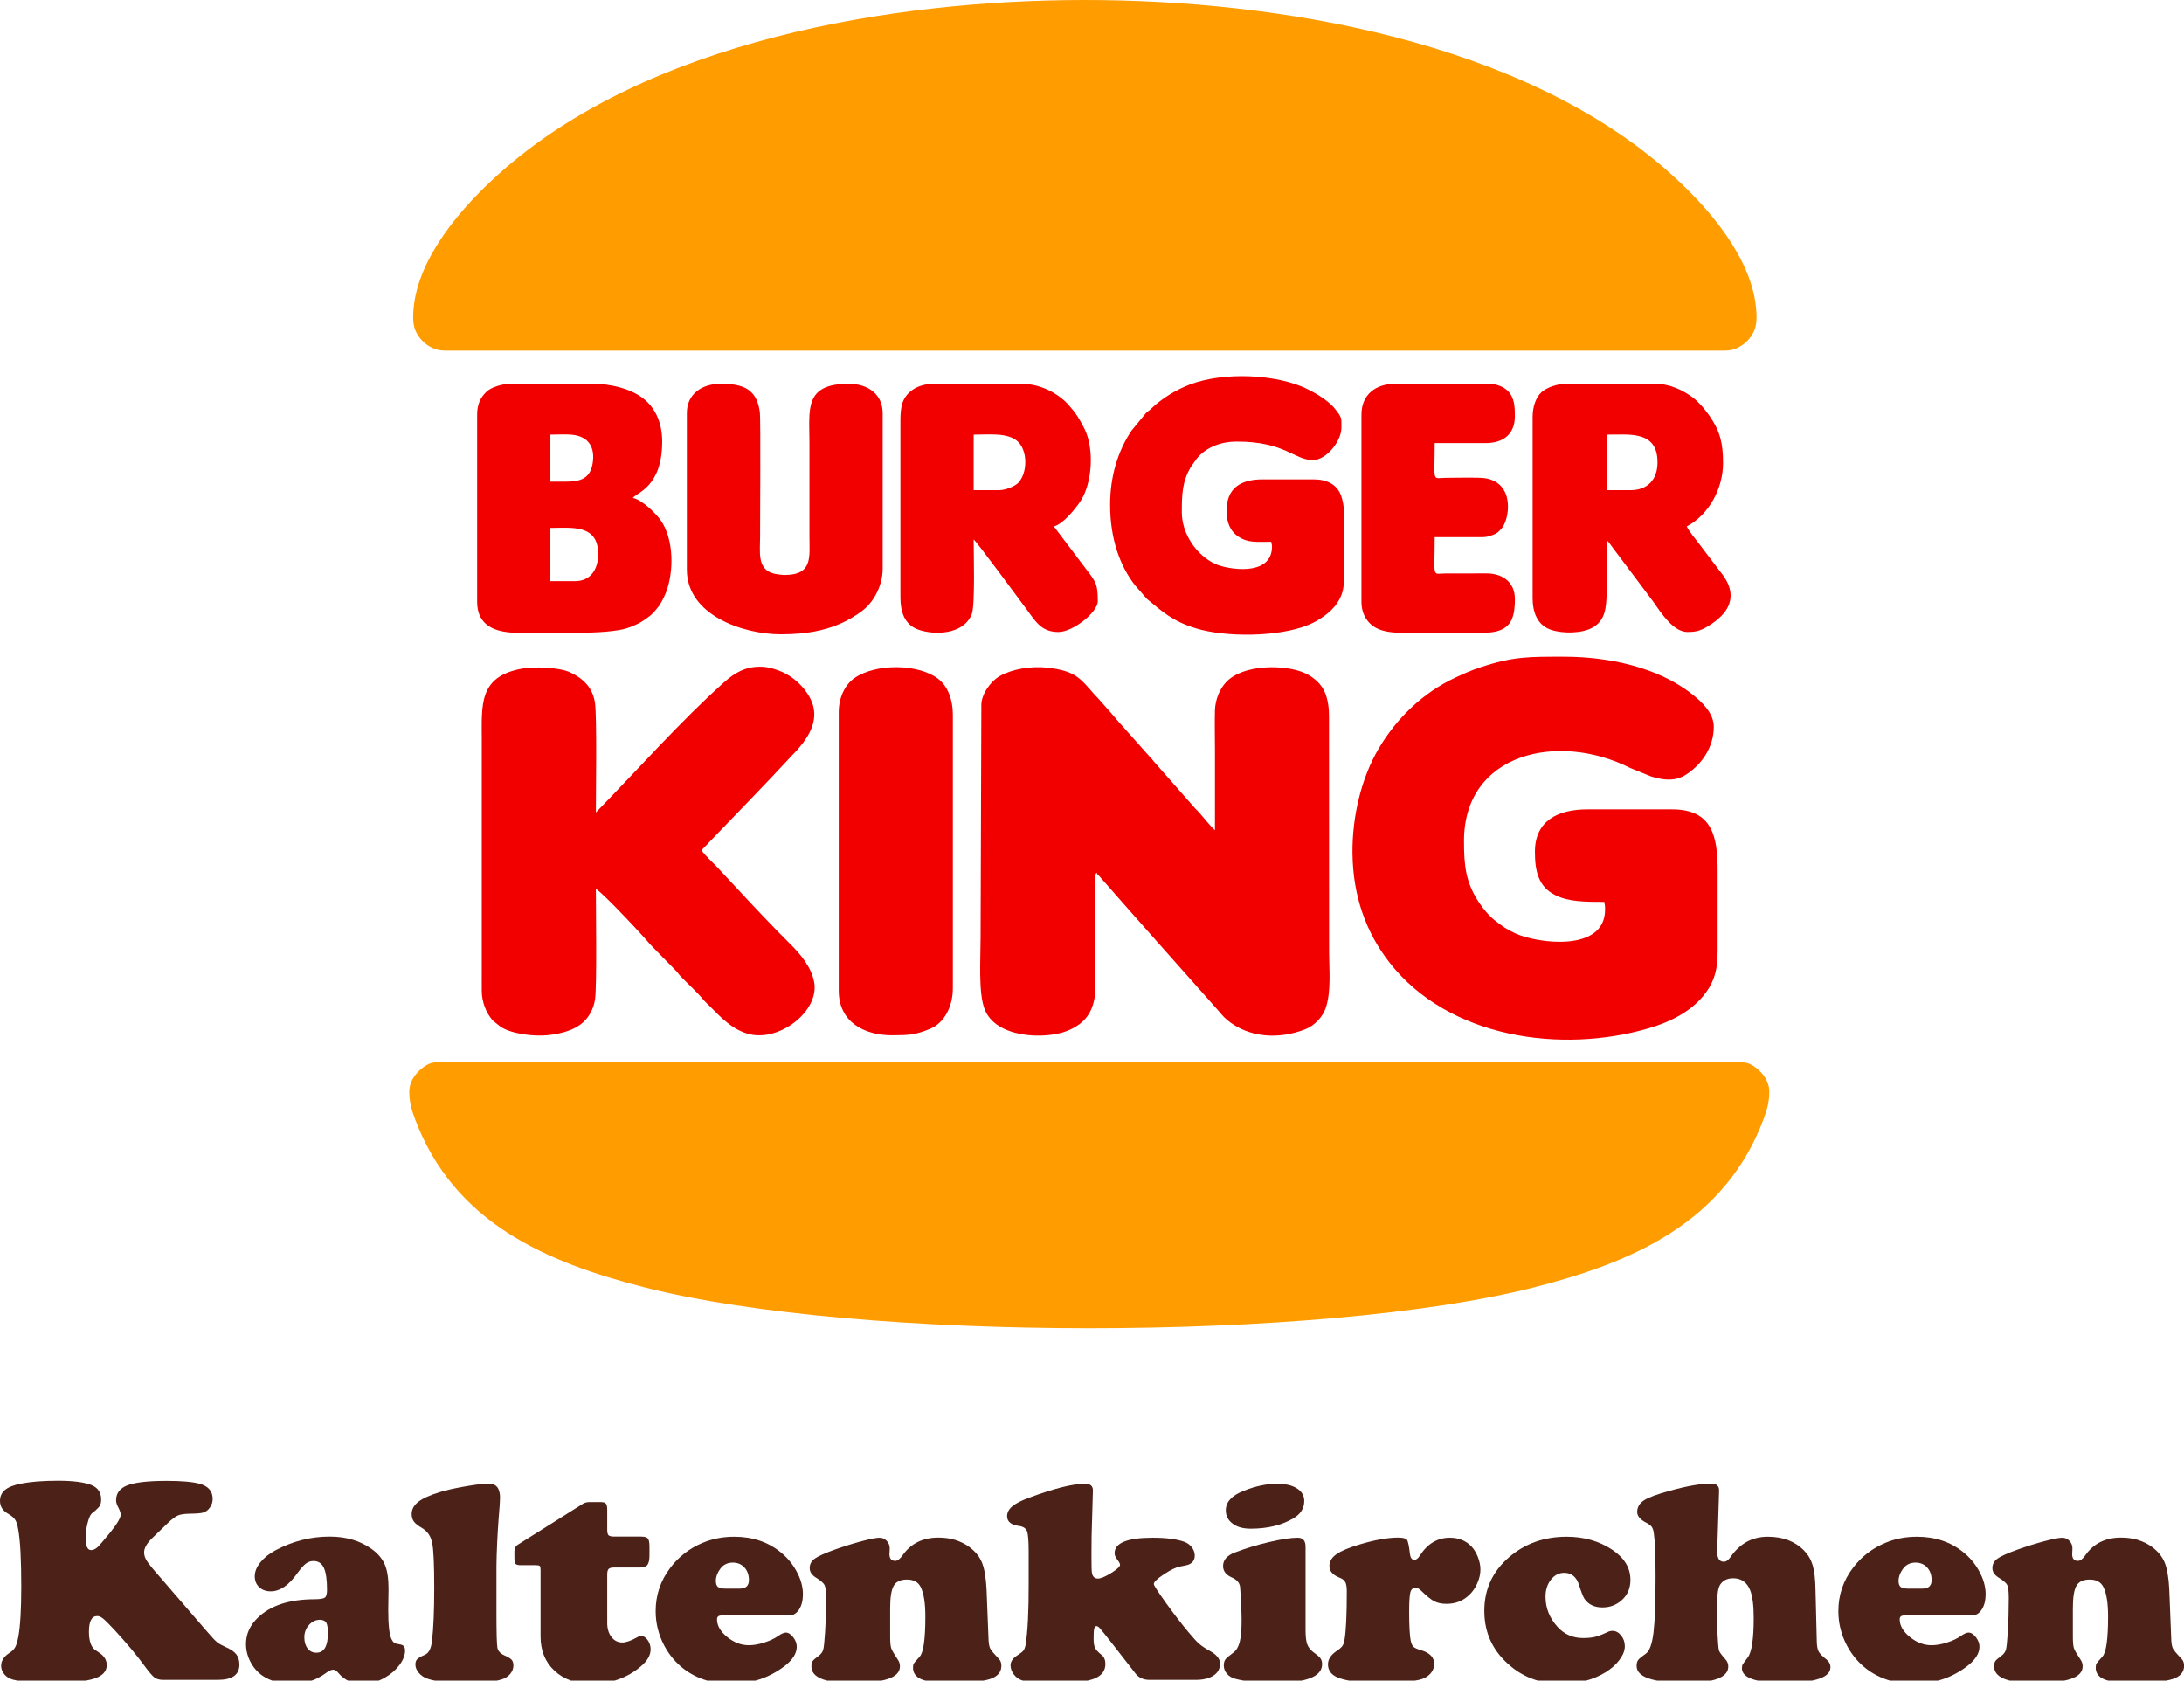 <?xml version="1.0" encoding="UTF-8" standalone="no"?><!DOCTYPE svg PUBLIC "-//W3C//DTD SVG 1.1//EN" "http://www.w3.org/Graphics/SVG/1.1/DTD/svg11.dtd"><svg width="412px" height="317px" version="1.1" xmlns="http://www.w3.org/2000/svg" xmlns:xlink="http://www.w3.org/1999/xlink" xml:space="preserve" xmlns:serif="http://www.serif.com/" style="fill-rule:evenodd;clip-rule:evenodd;stroke-linejoin:round;stroke-miterlimit:2;"><g id="Layer-1" serif:id="Layer 1"><path d="M77.94,59.882c-0,0.49 0.037,0.959 0.115,1.394c0.079,0.435 0.2,0.834 0.364,1.18c0.339,0.711 0.745,1.305 1.236,1.814c0.493,0.508 1.074,0.933 1.771,1.289c0.333,0.172 0.699,0.317 1.104,0.416c0.411,0.1 0.863,0.161 1.372,0.161l241.497,0c0.509,0 0.964,-0.061 1.37,-0.161c0.41,-0.099 0.776,-0.244 1.107,-0.416c0.694,-0.356 1.278,-0.781 1.771,-1.289c0.492,-0.509 0.896,-1.103 1.235,-1.814c0.165,-0.346 0.286,-0.745 0.364,-1.18c0.078,-0.435 0.115,-0.904 0.115,-1.394c-0,-9.177 -6.987,-18.791 -15.947,-26.889c-28.024,-25.332 -74.422,-32.993 -110.764,-32.993c-36.338,0 -82.739,7.661 -110.763,32.993c-8.961,8.098 -15.947,17.712 -15.947,26.889" style="fill:#ff9c00;"/><path d="M77.211,205.907c0,1.865 0.389,3.351 1.079,5.176c7.333,19.496 24.593,26.997 43.379,31.763c40.384,10.245 127.256,10.245 167.642,-0c18.786,-4.766 36.045,-12.267 43.379,-31.763c0.687,-1.825 1.077,-3.311 1.077,-5.176c0,-2.34 -1.805,-4.21 -3.369,-5.066c-1.157,-0.63 -2.081,-0.462 -3.758,-0.462l-242.302,-0c-1.675,-0 -2.601,-0.168 -3.756,0.462c-1.564,0.856 -3.371,2.726 -3.371,5.066" style="fill:#ff9c00;"/><path d="M311.086,193.937c4.017,-1.182 7.665,-3.052 10.134,-5.973c0.908,-1.074 1.578,-2.135 2.098,-3.574c0.538,-1.495 0.707,-3.049 0.707,-5.108l0,-14.981c0,-6.411 -0.926,-11.637 -8.58,-11.637l-15.998,-0c-5.46,-0 -9.891,2.073 -9.891,8c0,3.608 0.642,6.558 3.778,8.149c2.511,1.275 5.545,1.306 9.311,1.306c0.054,0.64 0.145,0.354 0.145,1.454c0,8.116 -12.815,6.395 -16.967,4.461c-1.668,-0.777 -2.386,-1.305 -3.748,-2.362c-1.165,-0.905 -2.142,-2.079 -2.964,-3.291c-2.645,-3.902 -2.936,-7.122 -2.936,-11.752c0,-16.633 17.776,-20.632 31.366,-13.767l4.035,1.636c2.321,0.675 4.454,0.947 6.571,-0.44c2.93,-1.923 5.151,-5.189 5.151,-8.956c0,-2.627 -2.285,-4.739 -4.132,-6.193c-6.487,-5.111 -15.847,-7.041 -24.082,-7.041c-6.589,-0 -9.507,-0.092 -15.873,2.016c-1.705,0.564 -3.074,1.186 -4.636,1.91c-6.099,2.829 -11.135,7.674 -14.54,13.478c-3.213,5.474 -4.961,12.69 -4.897,19.649c0.077,8.058 2.531,14.957 7.017,20.678c11.154,14.231 32.375,17.208 48.931,12.338" style="fill:#f20000;"/><path d="M139.204,167.756l-4.144,-4.438c-0.495,-0.495 -0.883,-0.887 -1.38,-1.38c-0.458,-0.456 -1.006,-1.055 -1.345,-1.564c5.657,-5.929 11.506,-11.848 17.048,-17.857c0.413,-0.415 0.828,-0.854 1.229,-1.314c2.245,-2.582 4.064,-5.847 2.278,-9.386c-1.253,-2.484 -3.634,-4.565 -6.319,-5.461c-0.99,-0.331 -1.869,-0.601 -3.18,-0.601c-2.858,-0.002 -4.829,1.184 -6.804,2.946c-8.03,7.154 -16.517,16.716 -24.179,24.546c0,-3.799 0.209,-18.065 -0.164,-20.632c-0.431,-2.94 -2.212,-4.627 -4.681,-5.792c-1.99,-0.941 -6.722,-1.17 -9.304,-0.669c-8.021,1.554 -7.375,6.896 -7.375,13.567l-0.006,47.128c0.002,2.125 0.822,4.259 2.147,5.704l1.461,1.159c2.112,1.332 6.262,1.828 8.885,1.546c2.689,-0.29 5.643,-1.055 7.318,-3.153c0.83,-1.042 1.383,-2.314 1.569,-3.667c0.354,-2.557 0.15,-16.992 0.15,-20.794c1.752,1.175 9.243,9.241 10.204,10.451l5.035,5.146c0.325,0.355 0.376,0.519 0.72,0.879c1.443,1.5 2.999,2.868 4.301,4.426c0.425,0.507 0.967,0.981 1.448,1.462c1.974,1.973 3.902,4.048 6.83,4.949c5.884,1.814 13.804,-4.235 12.614,-9.85c-0.591,-2.8 -2.557,-5.143 -4.538,-7.098c-3.176,-3.149 -6.735,-6.922 -9.818,-10.253" style="fill:#f20000;"/><path d="M209.418,95.216c-0,6.36 1.813,11.5 4.716,15.209l2.241,2.559c2.979,2.468 4.903,4.213 9.167,5.522c5.668,1.74 15.569,1.66 21.132,-0.579c1.335,-0.537 2.056,-0.983 3.175,-1.77c1.711,-1.198 3.638,-3.375 3.638,-6.252l-0,-13.818c-0,-0.861 -0.222,-1.709 -0.415,-2.347c-0.729,-2.394 -2.803,-3.323 -5.256,-3.323l-9.599,0c-4.272,0 -6.836,1.716 -6.836,5.962c-0,2.028 0.621,3.788 2.265,4.861c1.818,1.185 3.349,0.957 6.17,0.957c0.048,0.596 0.144,0.324 0.144,0.873c-0,5.88 -8.596,4.294 -10.716,3.3c-3.706,-1.738 -6.3,-5.861 -6.3,-9.7c-0,-3.129 0.014,-5.789 1.717,-8.61l1.147,-1.617c1.818,-2.163 4.637,-3.153 7.462,-3.153c9.182,0 10.86,3.49 14.399,3.49c2.515,0 5.381,-3.514 5.381,-6.11c-0,-1.899 0.131,-1.845 -1.223,-3.574c-1.318,-1.683 -4.383,-3.441 -6.38,-4.238c-6.222,-2.49 -16.135,-2.656 -22.164,0.153c-2.443,1.137 -4.383,2.398 -6.262,4.209c-0.364,0.35 -0.564,0.389 -0.871,0.73l-2.692,3.271c-2.631,3.932 -4.04,8.724 -4.04,13.995" style="fill:#f20000;"/><path d="M158.223,134.34l-0,52.503c-0,5.994 4.857,8.437 10.036,8.437c3.057,-0 4.424,-0.063 7.213,-1.224c2.584,-1.072 4.277,-4.081 4.277,-7.65l-0,-51.631c-0,-2.551 -0.818,-5.274 -2.823,-6.777c-3.748,-2.813 -11.693,-2.893 -15.71,-0.119c-1.738,1.2 -2.993,3.588 -2.993,6.461" style="fill:#f20000;"/><path d="M90.011,78.198l0,35.341c0,2.258 0.861,3.712 2.257,4.603c1.396,0.89 3.322,1.215 5.452,1.215c2.523,0 6.326,0.089 10.063,0.051c3.736,-0.035 7.405,-0.196 9.656,-0.691c0.534,-0.117 1.004,-0.266 1.451,-0.436c0.448,-0.171 0.875,-0.362 1.325,-0.57c0.46,-0.211 1.098,-0.597 1.703,-1.025c0.605,-0.431 1.178,-0.907 1.501,-1.297l0.429,-0.516l0.429,-0.517c0.197,-0.259 0.457,-0.711 0.702,-1.183c0.245,-0.471 0.474,-0.96 0.607,-1.292c0.787,-1.966 1.178,-4.513 1.059,-7.017c-0.121,-2.501 -0.754,-4.958 -2.018,-6.741c-0.478,-0.673 -1.341,-1.625 -2.31,-2.459c-0.967,-0.834 -2.038,-1.55 -2.927,-1.757c0.377,-0.516 1.758,-1.026 3.046,-2.481c1.286,-1.454 2.481,-3.85 2.481,-8.137c0,-1.91 -0.37,-3.552 -1.018,-4.925c-0.646,-1.374 -1.57,-2.476 -2.678,-3.306c-1.229,-0.92 -2.77,-1.59 -4.406,-2.029c-1.637,-0.439 -3.369,-0.649 -4.988,-0.649l-15.417,0c-0.865,0 -1.799,0.163 -2.625,0.431c-0.828,0.266 -1.55,0.638 -1.997,1.057c-0.604,0.564 -1.048,1.188 -1.343,1.901c-0.291,0.71 -0.434,1.511 -0.434,2.429m15.634,12.653l-1.818,0l0,-8.872c1.137,0 2.578,-0.101 3.897,0c3.289,0.253 4.655,2.373 4.034,5.648c-0.638,3.365 -3.447,3.224 -6.113,3.224m2.837,18.762l-4.655,0l0,-10.036c1.995,0 4.247,-0.192 6.003,0.329c1.758,0.523 3.015,1.758 3.015,4.618c0,1.446 -0.366,2.718 -1.094,3.629c-0.731,0.912 -1.821,1.46 -3.269,1.46" style="fill:#f20000;"/><path d="M289.12,78.635l-0,34.179c-0,2.658 0.892,5.127 3.469,5.984c2.345,0.781 5.964,0.668 7.888,-0.444c2.214,-1.278 2.605,-3.408 2.605,-6.85l-0,-9.599c0.356,0.239 0.652,0.699 0.932,1.106l7.855,10.47c1.607,2.32 3.835,5.732 6.485,5.732c1.302,-0 2.183,-0.172 3.298,-0.773c1.292,-0.691 2.972,-1.93 3.829,-3.152c1.823,-2.597 0.895,-5.21 -0.908,-7.385l-4.079,-5.373c-0.476,-0.637 -2.128,-2.652 -2.287,-3.242c4.213,-2.229 6.838,-7.196 6.838,-11.927c-0,-3.684 -0.521,-5.947 -2.5,-8.843c-0.23,-0.337 -0.431,-0.609 -0.681,-0.92c-0.26,-0.325 -0.501,-0.662 -0.781,-0.964c-0.411,-0.444 -1.155,-1.225 -1.625,-1.577c-1.973,-1.48 -4.488,-2.676 -7.213,-2.676l-16.726,-0c-1.801,-0 -3.725,0.703 -4.693,1.562c-1.054,0.937 -1.706,2.734 -1.706,4.692m18.47,13.818l-4.508,-0l-0,-10.473c4.373,-0 9.599,-0.779 9.599,5.236c-0,3.263 -1.896,5.237 -5.091,5.237" style="fill:#f20000;"/><path d="M169.858,79.071l-0,33.598c-0,2.725 0.75,5.148 3.361,6.091c2.826,1.022 8.519,1.102 10.11,-2.948c0.635,-1.614 0.347,-11.868 0.347,-14.052c0.575,0.386 8.942,11.784 9.724,12.82c1.911,2.532 2.909,4.632 6.274,4.632c2.694,0 7.417,-3.695 7.417,-5.817c-0,-3.564 -0.478,-3.742 -2.658,-6.65l-5.632,-7.458c1.674,-0.389 4.017,-3.221 5.064,-4.824c2.167,-3.318 2.613,-9.813 0.707,-13.601c-0.576,-1.143 -1.138,-2.178 -1.903,-3.187c-0.272,-0.358 -0.501,-0.589 -0.793,-0.953c-1.748,-2.184 -5.259,-4.342 -9.184,-4.342l-16.435,0c-2.792,0 -5.217,1.22 -6.045,3.7c-0.246,0.736 -0.354,2.055 -0.354,2.991m18.617,13.381l-4.799,0l-0,-10.472c2.877,0 6.432,-0.429 8.311,1.286c1.832,1.673 1.93,5.747 0.149,7.756c-0.582,0.657 -2.416,1.43 -3.661,1.43" style="fill:#f20000;"/><path d="M129.571,77.908l0,29.524c0,8.743 10.829,12.217 17.743,12.217c5.236,0 9.605,-0.867 13.428,-3.153c0.9,-0.539 1.376,-0.85 2.157,-1.478c2.085,-1.68 3.613,-4.747 3.613,-7.73l0,-29.38c0,-3.558 -2.811,-5.528 -6.399,-5.528c-8.491,0 -7.416,4.837 -7.416,11.199l0,17.744c0,3.669 0.663,7.127 -4.655,7.127c-0.703,0 -1.977,-0.186 -2.517,-0.391c-2.662,-1.02 -2.138,-4.025 -2.138,-6.736c0,-1.808 0.117,-22.311 -0.038,-23.523c-0.563,-4.403 -3.094,-5.42 -7.379,-5.42c-3.588,0 -6.399,1.946 -6.399,5.528" style="fill:#f20000;"/><path d="M256.831,78.198l0,35.341c0,1.909 0.752,3.493 2.159,4.534c1.331,0.983 3.283,1.284 5.55,1.284l15.272,0c5.142,0 5.962,-2.482 5.962,-6.398c0,-3.029 -2.202,-4.818 -5.377,-4.802l-7.567,0.002c-2.784,0.002 -2.181,1.205 -2.181,-6.836l9.018,0c0.75,0 1.442,-0.238 2.018,-0.452c0.777,-0.29 0.953,-0.532 1.513,-1.106c1.537,-1.578 2.76,-8.638 -3.028,-9.564c-1.268,-0.202 -5.518,-0.078 -7.34,-0.077c-2.772,0.002 -2.181,1.165 -2.181,-6.545l9.599,0c3.377,0 5.526,-1.72 5.526,-5.09c0,-1.671 -0.051,-3.48 -1.341,-4.768c-0.742,-0.744 -2.137,-1.341 -3.603,-1.341l-17.598,0c-3.662,0 -6.401,1.997 -6.401,5.818" style="fill:#f20000;"/><path d="M184.983,176.807c-0,4.277 -0.436,10.378 0.746,13.511c2.096,5.558 11.414,5.743 15.484,4.175c3.871,-1.494 5.463,-4.211 5.446,-8.664l-0.005,-19.493c-0.006,-1.098 -0.156,-1.448 0.292,-1.745c0.008,0.377 -0.113,0.062 0.243,0.473c0.188,0.216 0.219,0.204 0.422,0.462c7.311,8.345 14.625,16.546 21.99,24.841c0.603,0.678 1.132,1.379 1.821,1.961c4.164,3.521 9.994,3.756 14.922,1.771c1.617,-0.654 3.184,-2.292 3.746,-3.962c1.071,-3.173 0.634,-7.254 0.634,-10.856l-0.016,-44.322c-0,-1.433 -0.207,-3.009 -0.77,-4.342c-0.707,-1.689 -2.144,-2.891 -3.771,-3.649c-3.527,-1.634 -11.644,-1.797 -14.897,1.733c-1.12,1.215 -2.015,3.131 -2.078,5.341c-0.066,2.479 0.006,5.078 0.006,7.568l-0,14.983c-0.544,-0.365 -2.407,-2.688 -3.02,-3.381c-0.227,-0.261 -0.411,-0.399 -0.656,-0.652l-7.896,-8.975c-0.278,-0.358 -0.288,-0.39 -0.609,-0.702l-6.166,-6.922c-0.444,-0.556 -0.765,-0.848 -1.202,-1.415l-2.392,-2.7c-0.225,-0.286 -0.397,-0.401 -0.638,-0.671c-2.838,-3.194 -3.637,-4.657 -9.147,-5.25c-2.979,-0.321 -6.536,0.26 -8.848,1.582c-1.797,1.027 -3.494,3.466 -3.498,5.443l-0.143,43.857Z" style="fill:#f20000;"/><path d="M31.687,287.258l-2.9,2.792c-1.067,1.012 -1.6,1.934 -1.6,2.765c0,0.452 0.122,0.903 0.366,1.355c0.244,0.452 0.7,1.066 1.369,1.843l10.138,11.737c0.903,1.049 1.526,1.713 1.87,1.993c0.343,0.28 0.858,0.574 1.545,0.88c0.976,0.416 1.667,0.877 2.074,1.383c0.406,0.506 0.61,1.165 0.61,1.979c0,1.915 -1.365,2.873 -4.093,2.873l-10.274,0c-0.704,0 -1.26,-0.154 -1.667,-0.461c-0.406,-0.307 -1.052,-1.066 -1.938,-2.277c-1.409,-1.933 -3.271,-4.156 -5.583,-6.668c-1.013,-1.084 -1.722,-1.793 -2.128,-2.128c-0.407,-0.334 -0.782,-0.501 -1.125,-0.501c-1.049,0 -1.572,0.985 -1.572,2.954c0,1.609 0.343,2.72 1.03,3.334c0.126,0.091 0.415,0.29 0.867,0.597c0.976,0.632 1.464,1.418 1.464,2.358c0,1.193 -0.795,2.046 -2.386,2.561c-1.59,0.515 -4.264,0.773 -8.023,0.773c-3.343,0 -5.783,-0.199 -7.319,-0.596c-0.65,-0.181 -1.179,-0.51 -1.585,-0.99c-0.407,-0.478 -0.61,-1.016 -0.61,-1.613c0,-0.957 0.542,-1.779 1.626,-2.466c0.488,-0.325 0.836,-0.682 1.044,-1.071c0.207,-0.388 0.401,-1.043 0.583,-1.965c0.361,-2.042 0.542,-5.186 0.542,-9.433c-0,-5.06 -0.19,-8.647 -0.57,-10.761c-0.144,-0.868 -0.343,-1.491 -0.596,-1.87c-0.253,-0.38 -0.696,-0.75 -1.328,-1.112c-1.012,-0.578 -1.518,-1.382 -1.518,-2.412c-0,-0.868 0.316,-1.563 0.949,-2.087c0.632,-0.524 1.644,-0.922 3.036,-1.193c1.843,-0.361 4.155,-0.542 6.939,-0.542c2.837,0 4.942,0.271 6.315,0.813c1.229,0.506 1.844,1.41 1.844,2.711c0,0.542 -0.095,0.962 -0.285,1.26c-0.19,0.298 -0.682,0.764 -1.477,1.396c-0.29,0.253 -0.556,0.859 -0.8,1.816c-0.244,0.958 -0.366,1.898 -0.366,2.819c0,1.518 0.343,2.277 1.03,2.277c0.415,0 0.818,-0.18 1.206,-0.542c0.389,-0.361 1.17,-1.265 2.345,-2.711c1.355,-1.68 2.033,-2.827 2.033,-3.442c0,-0.325 -0.172,-0.813 -0.515,-1.464c-0.235,-0.451 -0.352,-0.867 -0.352,-1.247c0,-1.337 0.722,-2.281 2.168,-2.832c1.445,-0.551 3.912,-0.827 7.4,-0.827c2.783,0 4.843,0.181 6.18,0.542c1.645,0.452 2.467,1.41 2.467,2.873c0,0.579 -0.172,1.117 -0.515,1.613c-0.344,0.497 -0.768,0.818 -1.274,0.962c-0.379,0.127 -1.256,0.199 -2.629,0.217c-0.958,0.019 -1.677,0.131 -2.155,0.339c-0.479,0.208 -1.098,0.673 -1.857,1.396" style="fill:#4b2118;fill-rule:nonzero;"/><path d="M60.365,305.528c-0.795,-0 -1.486,0.325 -2.074,0.976c-0.587,0.65 -0.881,1.428 -0.881,2.331c0,0.867 0.208,1.568 0.624,2.101c0.415,0.533 0.966,0.799 1.653,0.799c1.446,-0 2.169,-1.219 2.169,-3.659c0,-0.994 -0.104,-1.662 -0.312,-2.006c-0.208,-0.343 -0.601,-0.524 -1.179,-0.542m1.816,-15.694c3.144,-0 5.809,0.795 7.996,2.385c1.157,0.849 1.966,1.821 2.426,2.914c0.461,1.093 0.692,2.598 0.692,4.513l-0.055,4.039c0,2.801 0.199,4.617 0.597,5.448c0.198,0.398 0.388,0.651 0.569,0.759c0.18,0.109 0.56,0.208 1.138,0.298c0.578,0.091 0.868,0.47 0.868,1.139c0,0.867 -0.348,1.771 -1.044,2.71c-0.696,0.94 -1.595,1.726 -2.697,2.359c-1.355,0.794 -2.774,1.192 -4.255,1.192c-1.898,-0 -3.398,-0.65 -4.5,-1.951c-0.38,-0.47 -0.732,-0.705 -1.057,-0.705c-0.362,-0 -0.841,0.226 -1.437,0.677c-1.807,1.319 -3.858,1.979 -6.153,1.979c-2.367,-0 -4.283,-0.506 -5.746,-1.518c-0.958,-0.668 -1.717,-1.54 -2.277,-2.615c-0.561,-1.075 -0.841,-2.2 -0.841,-3.375c0,-1.879 0.759,-3.542 2.277,-4.988c2.367,-2.277 5.909,-3.424 10.626,-3.442c1.048,-0 1.708,-0.104 1.979,-0.312c0.271,-0.208 0.406,-0.691 0.406,-1.45c0,-1.915 -0.199,-3.302 -0.596,-4.161c-0.398,-0.858 -1.049,-1.287 -1.952,-1.287c-0.542,-0 -1.025,0.162 -1.45,0.488c-0.425,0.325 -0.954,0.921 -1.586,1.789c-1.608,2.295 -3.289,3.442 -5.041,3.442c-0.886,-0 -1.609,-0.262 -2.169,-0.786c-0.56,-0.524 -0.84,-1.211 -0.84,-2.06c0,-0.868 0.347,-1.735 1.043,-2.602c0.696,-0.868 1.64,-1.627 2.833,-2.277c3.271,-1.735 6.686,-2.602 10.246,-2.602" style="fill:#4b2118;fill-rule:nonzero;"/><path d="M93.652,295.363l-0,8.701c-0,3.849 0.059,6.09 0.176,6.722c0.117,0.633 0.565,1.121 1.342,1.464c0.668,0.29 1.116,0.561 1.342,0.813c0.225,0.253 0.339,0.615 0.339,1.085c-0,0.596 -0.213,1.138 -0.637,1.626c-0.425,0.488 -0.99,0.832 -1.695,1.03c-1.301,0.397 -3.496,0.596 -6.586,0.596c-3.488,0 -5.937,-0.262 -7.346,-0.786c-0.651,-0.235 -1.184,-0.6 -1.599,-1.098c-0.416,-0.496 -0.624,-1.016 -0.624,-1.558c-0,-0.434 0.113,-0.768 0.339,-1.003c0.226,-0.235 0.718,-0.515 1.477,-0.84c0.705,-0.307 1.139,-1.148 1.301,-2.521c0.289,-2.349 0.434,-5.693 0.434,-10.03c-0,-4.409 -0.127,-7.246 -0.379,-8.511c-0.254,-1.265 -0.886,-2.204 -1.898,-2.819c-0.759,-0.434 -1.279,-0.845 -1.558,-1.233c-0.281,-0.388 -0.421,-0.863 -0.421,-1.423c-0,-0.886 0.425,-1.658 1.274,-2.318c0.849,-0.659 2.205,-1.269 4.066,-1.83c1.247,-0.379 2.864,-0.74 4.852,-1.084c1.988,-0.343 3.434,-0.515 4.337,-0.515c1.428,0 2.142,0.886 2.142,2.657c-0,0.578 -0.091,1.906 -0.271,3.984c-0.236,3.235 -0.371,6.199 -0.407,8.891" style="fill:#4b2118;fill-rule:nonzero;"/><path d="M114.55,296.962l0,9.162c0,1.084 0.266,1.97 0.8,2.656c0.533,0.687 1.215,1.03 2.046,1.03c0.705,0 1.635,-0.325 2.792,-0.976c0.271,-0.162 0.542,-0.243 0.813,-0.243c0.434,0 0.831,0.262 1.193,0.786c0.361,0.524 0.542,1.093 0.542,1.707c0,1.121 -0.615,2.196 -1.843,3.226c-2.567,2.187 -5.675,3.28 -9.325,3.28c-2.891,0 -5.213,-0.818 -6.966,-2.453c-1.753,-1.635 -2.629,-3.79 -2.629,-6.465l0,-12.523c0,-0.415 -0.05,-0.673 -0.149,-0.773c-0.1,-0.099 -0.358,-0.149 -0.773,-0.149l-2.792,0c-0.524,0 -0.858,-0.085 -1.003,-0.257c-0.144,-0.172 -0.217,-0.574 -0.217,-1.207l0,-1.192c0.019,-0.542 0.227,-0.94 0.624,-1.193l12.414,-7.806c0.307,-0.163 0.687,-0.244 1.139,-0.244l2.196,0c0.451,0 0.754,0.104 0.908,0.311c0.153,0.209 0.23,0.619 0.23,1.234l0,3.659c0,0.542 0.086,0.895 0.258,1.057c0.171,0.163 0.537,0.244 1.097,0.244l5.015,0c0.668,0 1.102,0.122 1.301,0.366c0.198,0.244 0.298,0.764 0.298,1.559l0,1.599c0,0.867 -0.127,1.468 -0.379,1.802c-0.253,0.335 -0.714,0.502 -1.383,0.502l-4.906,0c-0.506,0 -0.849,0.09 -1.03,0.271c-0.181,0.181 -0.271,0.524 -0.271,1.03" style="fill:#4b2118;fill-rule:nonzero;"/><path d="M136.805,299.646l2.737,-0c1.156,-0 1.736,-0.533 1.736,-1.599c-0,-0.976 -0.281,-1.771 -0.841,-2.386c-0.56,-0.614 -1.292,-0.921 -2.195,-0.921c-1.013,-0 -1.809,0.398 -2.387,1.192c-0.542,0.742 -0.813,1.491 -0.813,2.25c0,0.542 0.131,0.922 0.393,1.139c0.262,0.217 0.718,0.325 1.369,0.325m12.035,5.069l-12.74,-0c-0.559,-0 -0.839,0.244 -0.839,0.732c-0,1.174 0.637,2.282 1.911,3.32c1.273,1.039 2.642,1.559 4.107,1.559c0.867,-0 1.828,-0.167 2.886,-0.502c1.056,-0.334 1.929,-0.745 2.615,-1.233c0.614,-0.434 1.102,-0.651 1.464,-0.651c0.469,-0 0.93,0.29 1.382,0.868c0.452,0.578 0.678,1.175 0.678,1.789c0,1.301 -0.813,2.557 -2.44,3.768c-2.873,2.15 -6.189,3.225 -9.948,3.225c-3.794,-0 -6.975,-1.102 -9.541,-3.307c-1.246,-1.084 -2.276,-2.394 -3.09,-3.93c-1.066,-2.042 -1.599,-4.192 -1.599,-6.451c0.001,-3.036 0.922,-5.765 2.764,-8.186c1.591,-2.096 3.614,-3.66 6.073,-4.69c1.843,-0.777 3.839,-1.165 5.99,-1.165c3.433,-0 6.351,0.976 8.755,2.927c1.212,0.976 2.186,2.133 2.928,3.47c0.849,1.518 1.273,3 1.273,4.445c0,1.175 -0.244,2.137 -0.731,2.887c-0.488,0.75 -1.12,1.125 -1.898,1.125" style="fill:#4b2118;fill-rule:nonzero;"/><path d="M186.11,299.863l0.379,9.541c0.036,0.724 0.15,1.256 0.339,1.6c0.19,0.343 0.746,1.003 1.667,1.978c0.271,0.29 0.407,0.696 0.407,1.22c0,1.193 -0.714,2.024 -2.141,2.494c-1.428,0.469 -3.976,0.705 -7.644,0.705c-2.494,-0 -4.256,-0.217 -5.286,-0.651c-1.066,-0.451 -1.599,-1.183 -1.599,-2.196c0,-0.361 0.054,-0.627 0.162,-0.799c0.109,-0.171 0.47,-0.592 1.085,-1.261c0.722,-0.759 1.084,-3.288 1.084,-7.589c0,-2.494 -0.29,-4.337 -0.868,-5.53c-0.47,-0.957 -1.337,-1.437 -2.602,-1.437c-1.211,-0 -2.042,0.389 -2.494,1.166c-0.452,0.777 -0.677,2.187 -0.677,4.229l0,5.367c0,1.066 0.068,1.798 0.203,2.195c0.136,0.398 0.583,1.166 1.342,2.304c0.198,0.325 0.298,0.696 0.298,1.112c0,1.066 -0.741,1.852 -2.223,2.358c-1.482,0.506 -3.795,0.759 -6.939,0.759c-5.024,-0 -7.535,-1.039 -7.535,-3.117c0,-0.434 0.076,-0.764 0.23,-0.99c0.153,-0.225 0.519,-0.546 1.098,-0.962c0.469,-0.343 0.767,-0.736 0.894,-1.179c0.127,-0.443 0.244,-1.532 0.353,-3.266c0.126,-2.061 0.189,-4.22 0.189,-6.479c0,-1.247 -0.094,-2.064 -0.284,-2.453c-0.19,-0.388 -0.737,-0.862 -1.64,-1.423c-0.777,-0.488 -1.166,-1.084 -1.166,-1.789c0,-0.723 0.316,-1.315 0.949,-1.775c0.632,-0.461 1.933,-1.044 3.903,-1.749c1.735,-0.614 3.407,-1.133 5.015,-1.558c1.608,-0.425 2.711,-0.637 3.307,-0.637c0.542,-0 0.998,0.199 1.369,0.596c0.37,0.398 0.555,0.867 0.555,1.409c0,0.055 -0.009,0.281 -0.027,0.678c-0.018,0.145 -0.027,0.271 -0.027,0.38c0,0.867 0.361,1.301 1.085,1.301c0.433,-0 0.894,-0.343 1.382,-1.03c1.554,-2.241 3.813,-3.362 6.776,-3.362c2.277,-0 4.229,0.597 5.855,1.789c1.139,0.85 1.934,1.849 2.386,2.996c0.451,1.147 0.732,2.832 0.84,5.055" style="fill:#4b2118;fill-rule:nonzero;"/><path d="M206.169,281.186l-0.244,8.485c-0.018,0.849 -0.027,2.096 -0.027,3.74c-0,1.825 0.027,2.9 0.081,3.225c0.127,0.742 0.506,1.112 1.139,1.112c0.542,0 1.373,-0.348 2.493,-1.044c1.12,-0.695 1.681,-1.215 1.681,-1.558c-0,-0.199 -0.199,-0.56 -0.596,-1.085c-0.29,-0.379 -0.434,-0.74 -0.434,-1.084c-0,-1.951 2.403,-2.927 7.21,-2.927c2.494,0 4.464,0.253 5.909,0.759c0.578,0.199 1.058,0.542 1.437,1.03c0.379,0.488 0.569,1.012 0.569,1.572c-0,0.813 -0.388,1.382 -1.165,1.708c-0.163,0.072 -0.687,0.189 -1.572,0.352c-0.796,0.145 -1.826,0.637 -3.091,1.477c-1.265,0.84 -1.897,1.45 -1.897,1.83c-0,0.253 0.763,1.441 2.29,3.564c1.527,2.124 2.95,3.971 4.27,5.544c0.849,1.03 1.513,1.753 1.992,2.168c0.479,0.416 1.143,0.859 1.992,1.328c1.301,0.705 1.952,1.509 1.952,2.413c-0,0.958 -0.412,1.707 -1.233,2.249c-0.823,0.543 -1.948,0.814 -3.375,0.814l-8.783,0c-1.102,-0.018 -1.96,-0.425 -2.575,-1.22l-4.499,-5.774c-1.193,-1.518 -1.92,-2.421 -2.182,-2.71c-0.263,-0.289 -0.484,-0.434 -0.664,-0.434c-0.217,0 -0.362,0.163 -0.434,0.488c-0.073,0.325 -0.108,0.94 -0.108,1.843c-0,0.813 0.09,1.405 0.271,1.776c0.18,0.37 0.596,0.818 1.246,1.341c0.47,0.38 0.705,0.94 0.705,1.681c-0,1.265 -0.669,2.178 -2.006,2.738c-1.337,0.56 -3.542,0.84 -6.614,0.84c-3.614,0 -5.963,-0.154 -7.047,-0.461c-0.615,-0.18 -1.139,-0.546 -1.572,-1.098c-0.434,-0.55 -0.651,-1.132 -0.651,-1.748c-0,-0.686 0.38,-1.283 1.139,-1.788c0.65,-0.416 1.065,-0.733 1.247,-0.95c0.18,-0.217 0.325,-0.56 0.433,-1.03c0.416,-2.529 0.614,-6.433 0.597,-11.71l-0,-5.936c-0,-2.024 -0.105,-3.316 -0.312,-3.876c-0.208,-0.56 -0.718,-0.895 -1.532,-1.003c-1.482,-0.198 -2.222,-0.813 -2.222,-1.843c-0,-0.687 0.325,-1.306 0.975,-1.857c0.651,-0.551 1.717,-1.098 3.199,-1.64c4.734,-1.753 8.24,-2.629 10.517,-2.629c1.03,0 1.527,0.443 1.491,1.328" style="fill:#4b2118;fill-rule:nonzero;"/><path d="M240.919,279.858c1.572,0 2.819,0.294 3.741,0.881c0.921,0.588 1.382,1.378 1.382,2.372c-0,1.391 -0.696,2.493 -2.087,3.307c-2.205,1.283 -4.871,1.924 -7.996,1.924c-1.32,0 -2.368,-0.252 -3.145,-0.759c-1.048,-0.65 -1.572,-1.553 -1.572,-2.71c-0,-1.554 1.111,-2.774 3.334,-3.66c2.259,-0.903 4.373,-1.355 6.343,-1.355m5.367,11.872l-0,15.749c-0,1.247 0.113,2.16 0.339,2.738c0.225,0.578 0.682,1.111 1.369,1.599c0.56,0.398 0.935,0.737 1.125,1.017c0.189,0.28 0.284,0.637 0.284,1.07c0,2.331 -2.954,3.497 -8.863,3.497c-3.181,0 -5.702,-0.253 -7.563,-0.759c-0.633,-0.181 -1.143,-0.497 -1.532,-0.949c-0.388,-0.451 -0.582,-0.966 -0.582,-1.545c-0,-0.488 0.099,-0.867 0.298,-1.138c0.198,-0.271 0.705,-0.705 1.518,-1.301c0.56,-0.416 0.957,-1.093 1.192,-2.033c0.235,-0.94 0.353,-2.34 0.353,-4.202c-0,-0.596 -0.041,-1.712 -0.122,-3.347c-0.081,-1.635 -0.141,-2.589 -0.176,-2.86c-0.109,-0.741 -0.615,-1.31 -1.518,-1.708c-1.121,-0.488 -1.681,-1.21 -1.681,-2.168c-0,-1.139 0.732,-1.988 2.196,-2.548c2.023,-0.777 4.192,-1.437 6.505,-1.979c2.313,-0.542 4.102,-0.813 5.367,-0.813c0.994,0 1.491,0.56 1.491,1.68" style="fill:#4b2118;fill-rule:nonzero;"/><path d="M263.661,290.023c0.957,0 1.54,0.136 1.748,0.407c0.208,0.271 0.393,1.138 0.556,2.602c0.09,0.795 0.37,1.192 0.84,1.192c0.361,0 0.705,-0.261 1.03,-0.786c1.446,-2.258 3.334,-3.388 5.666,-3.388c1.644,0 2.99,0.534 4.038,1.599c0.506,0.525 0.922,1.198 1.247,2.02c0.325,0.822 0.488,1.613 0.488,2.372c0,0.849 -0.199,1.721 -0.596,2.615c-0.398,0.895 -0.913,1.632 -1.545,2.209c-1.157,1.103 -2.575,1.654 -4.256,1.654c-0.922,0 -1.694,-0.163 -2.318,-0.488c-0.623,-0.325 -1.441,-0.984 -2.453,-1.979c-0.379,-0.379 -0.731,-0.569 -1.057,-0.569c-0.506,0 -0.836,0.285 -0.989,0.854c-0.154,0.569 -0.231,1.767 -0.231,3.591c0,2.729 0.1,4.591 0.299,5.584c0.126,0.542 0.302,0.918 0.528,1.125c0.226,0.208 0.709,0.42 1.45,0.637c1.627,0.488 2.44,1.338 2.44,2.548c0,0.741 -0.262,1.387 -0.786,1.938c-0.524,0.552 -1.22,0.918 -2.087,1.098c-1.735,0.361 -4.283,0.542 -7.644,0.542c-3.199,0 -5.63,-0.28 -7.292,-0.84c-1.482,-0.506 -2.222,-1.383 -2.222,-2.629c0,-0.94 0.542,-1.78 1.626,-2.521c0.524,-0.343 0.885,-0.655 1.084,-0.935c0.199,-0.28 0.334,-0.665 0.407,-1.152c0.289,-1.645 0.433,-4.69 0.433,-9.135c0,-0.813 -0.09,-1.396 -0.271,-1.749c-0.181,-0.352 -0.542,-0.637 -1.084,-0.853c-1.283,-0.506 -1.924,-1.238 -1.924,-2.196c0,-0.867 0.442,-1.613 1.328,-2.236c0.885,-0.624 2.367,-1.242 4.445,-1.857c2.783,-0.831 5.15,-1.256 7.102,-1.274" style="fill:#4b2118;fill-rule:nonzero;"/><path d="M295.565,289.861c3.216,-0 6.053,0.805 8.511,2.412c2.331,1.537 3.497,3.443 3.497,5.72c-0,1.572 -0.542,2.846 -1.626,3.822c-1.012,0.921 -2.232,1.382 -3.66,1.382c-1.5,-0 -2.629,-0.542 -3.388,-1.626c-0.235,-0.344 -0.578,-1.221 -1.03,-2.63c-0.488,-1.518 -1.419,-2.276 -2.792,-2.276c-0.994,-0 -1.83,0.433 -2.507,1.3c-0.678,0.868 -1.017,1.933 -1.017,3.198c-0,2.17 0.777,4.094 2.331,5.774c1.265,1.356 2.855,2.034 4.771,2.034c0.903,-0 1.662,-0.077 2.277,-0.231c0.614,-0.154 1.418,-0.465 2.412,-0.935c0.253,-0.126 0.533,-0.19 0.841,-0.19c0.614,-0 1.156,0.29 1.626,0.868c0.47,0.578 0.705,1.256 0.705,2.033c-0,0.813 -0.335,1.666 -1.003,2.56c-0.669,0.896 -1.545,1.678 -2.629,2.346c-2.35,1.445 -5.123,2.168 -8.322,2.168c-3.723,0 -6.894,-1.084 -9.514,-3.252c-3.361,-2.748 -5.042,-6.243 -5.042,-10.49c-0,-4.084 1.563,-7.464 4.689,-10.138c2.982,-2.567 6.605,-3.85 10.87,-3.85" style="fill:#4b2118;fill-rule:nonzero;"/><path d="M324.297,281.186l-0.352,11.357c-0.037,1.356 0.379,2.033 1.247,2.033c0.433,0 0.858,-0.298 1.273,-0.894c1.753,-2.548 4.094,-3.822 7.021,-3.822c2.873,0 5.159,0.877 6.858,2.629c0.759,0.778 1.296,1.699 1.613,2.765c0.316,1.066 0.492,2.594 0.528,4.581l0.244,9.785c0.018,0.85 0.131,1.473 0.339,1.871c0.208,0.398 0.691,0.894 1.45,1.49c0.524,0.416 0.786,0.913 0.786,1.491c0,1.952 -2.946,2.928 -8.836,2.928c-5.241,0 -7.861,-0.913 -7.861,-2.738c0,-0.307 0.045,-0.542 0.135,-0.705c0.09,-0.162 0.407,-0.596 0.949,-1.301c0.759,-0.994 1.139,-3.478 1.139,-7.454c0,-2.403 -0.227,-4.156 -0.678,-5.259c-0.596,-1.499 -1.663,-2.249 -3.199,-2.249c-1.102,0 -1.915,0.398 -2.439,1.192c-0.38,0.579 -0.569,1.663 -0.569,3.253l0,5.231c0.126,2.314 0.234,3.624 0.325,3.931c0.09,0.307 0.506,0.876 1.247,1.708c0.343,0.379 0.515,0.822 0.515,1.328c0,2.042 -2.657,3.063 -7.969,3.063c-6.217,0 -9.325,-1.057 -9.325,-3.172c0,-0.488 0.099,-0.861 0.298,-1.125c0.199,-0.26 0.687,-0.663 1.464,-1.206c0.686,-0.488 1.161,-1.801 1.423,-3.943c0.262,-2.142 0.393,-5.688 0.393,-10.639c0,-3.885 -0.108,-6.577 -0.325,-8.077c-0.073,-0.562 -0.203,-0.971 -0.393,-1.235c-0.19,-0.261 -0.547,-0.527 -1.071,-0.798c-1.12,-0.578 -1.68,-1.248 -1.68,-2.006c0,-0.904 0.424,-1.635 1.274,-2.197c0.848,-0.56 2.475,-1.164 4.879,-1.815c3.252,-0.904 5.845,-1.356 7.779,-1.356c1.048,0 1.554,0.452 1.518,1.356" style="fill:#4b2118;fill-rule:nonzero;"/><path d="M359.915,299.646l2.738,-0c1.156,-0 1.735,-0.533 1.735,-1.599c-0,-0.976 -0.281,-1.771 -0.841,-2.386c-0.56,-0.614 -1.292,-0.921 -2.195,-0.921c-1.013,-0 -1.808,0.398 -2.386,1.192c-0.542,0.742 -0.813,1.491 -0.813,2.25c-0,0.542 0.131,0.922 0.393,1.139c0.262,0.217 0.718,0.325 1.369,0.325m12.035,5.069l-12.74,-0c-0.56,-0 -0.84,0.244 -0.84,0.732c-0,1.174 0.637,2.282 1.911,3.32c1.274,1.039 2.643,1.559 4.107,1.559c0.867,-0 1.829,-0.167 2.886,-0.502c1.057,-0.334 1.929,-0.745 2.616,-1.233c0.614,-0.434 1.102,-0.651 1.464,-0.651c0.469,-0 0.93,0.29 1.382,0.868c0.452,0.578 0.678,1.175 0.678,1.789c-0,1.301 -0.813,2.557 -2.44,3.768c-2.873,2.15 -6.189,3.225 -9.948,3.225c-3.795,-0 -6.975,-1.102 -9.541,-3.307c-1.247,-1.084 -2.277,-2.394 -3.09,-3.93c-1.066,-2.042 -1.599,-4.192 -1.599,-6.451c-0,-3.036 0.921,-5.765 2.764,-8.186c1.591,-2.096 3.614,-3.66 6.072,-4.69c1.843,-0.777 3.84,-1.165 5.991,-1.165c3.433,-0 6.351,0.976 8.755,2.927c1.211,0.976 2.186,2.133 2.927,3.47c0.849,1.518 1.274,3 1.274,4.445c-0,1.175 -0.244,2.137 -0.731,2.887c-0.488,0.75 -1.121,1.125 -1.898,1.125" style="fill:#4b2118;fill-rule:nonzero;"/><path d="M409.221,299.863l0.379,9.541c0.036,0.724 0.15,1.256 0.339,1.6c0.19,0.343 0.746,1.003 1.667,1.978c0.271,0.29 0.407,0.696 0.407,1.22c-0,1.193 -0.714,2.024 -2.141,2.494c-1.428,0.469 -3.976,0.705 -7.644,0.705c-2.494,-0 -4.256,-0.217 -5.286,-0.651c-1.066,-0.451 -1.599,-1.183 -1.599,-2.196c-0,-0.361 0.054,-0.627 0.162,-0.799c0.109,-0.171 0.47,-0.592 1.085,-1.261c0.722,-0.759 1.084,-3.288 1.084,-7.589c-0,-2.494 -0.29,-4.337 -0.868,-5.53c-0.47,-0.957 -1.337,-1.437 -2.602,-1.437c-1.211,-0 -2.042,0.389 -2.494,1.166c-0.452,0.777 -0.677,2.187 -0.677,4.229l-0,5.367c-0,1.066 0.068,1.798 0.203,2.195c0.136,0.398 0.583,1.166 1.342,2.304c0.198,0.325 0.298,0.696 0.298,1.112c-0,1.066 -0.741,1.852 -2.223,2.358c-1.482,0.506 -3.795,0.759 -6.939,0.759c-5.024,-0 -7.535,-1.039 -7.535,-3.117c-0,-0.434 0.076,-0.764 0.23,-0.99c0.153,-0.225 0.519,-0.546 1.098,-0.962c0.469,-0.343 0.767,-0.736 0.894,-1.179c0.127,-0.443 0.244,-1.532 0.353,-3.266c0.126,-2.061 0.189,-4.22 0.189,-6.479c-0,-1.247 -0.094,-2.064 -0.284,-2.453c-0.19,-0.388 -0.737,-0.862 -1.64,-1.423c-0.777,-0.488 -1.166,-1.084 -1.166,-1.789c-0,-0.723 0.316,-1.315 0.949,-1.775c0.632,-0.461 1.933,-1.044 3.903,-1.749c1.735,-0.614 3.407,-1.133 5.015,-1.558c1.608,-0.425 2.711,-0.637 3.307,-0.637c0.542,-0 0.998,0.199 1.369,0.596c0.37,0.398 0.555,0.867 0.555,1.409c-0,0.055 -0.009,0.281 -0.027,0.678c-0.018,0.145 -0.027,0.271 -0.027,0.38c-0,0.867 0.361,1.301 1.085,1.301c0.433,-0 0.894,-0.343 1.382,-1.03c1.554,-2.241 3.813,-3.362 6.776,-3.362c2.277,-0 4.229,0.597 5.855,1.789c1.139,0.85 1.934,1.849 2.386,2.996c0.451,1.147 0.732,2.832 0.84,5.055" style="fill:#4b2118;fill-rule:nonzero;"/></g></svg>
